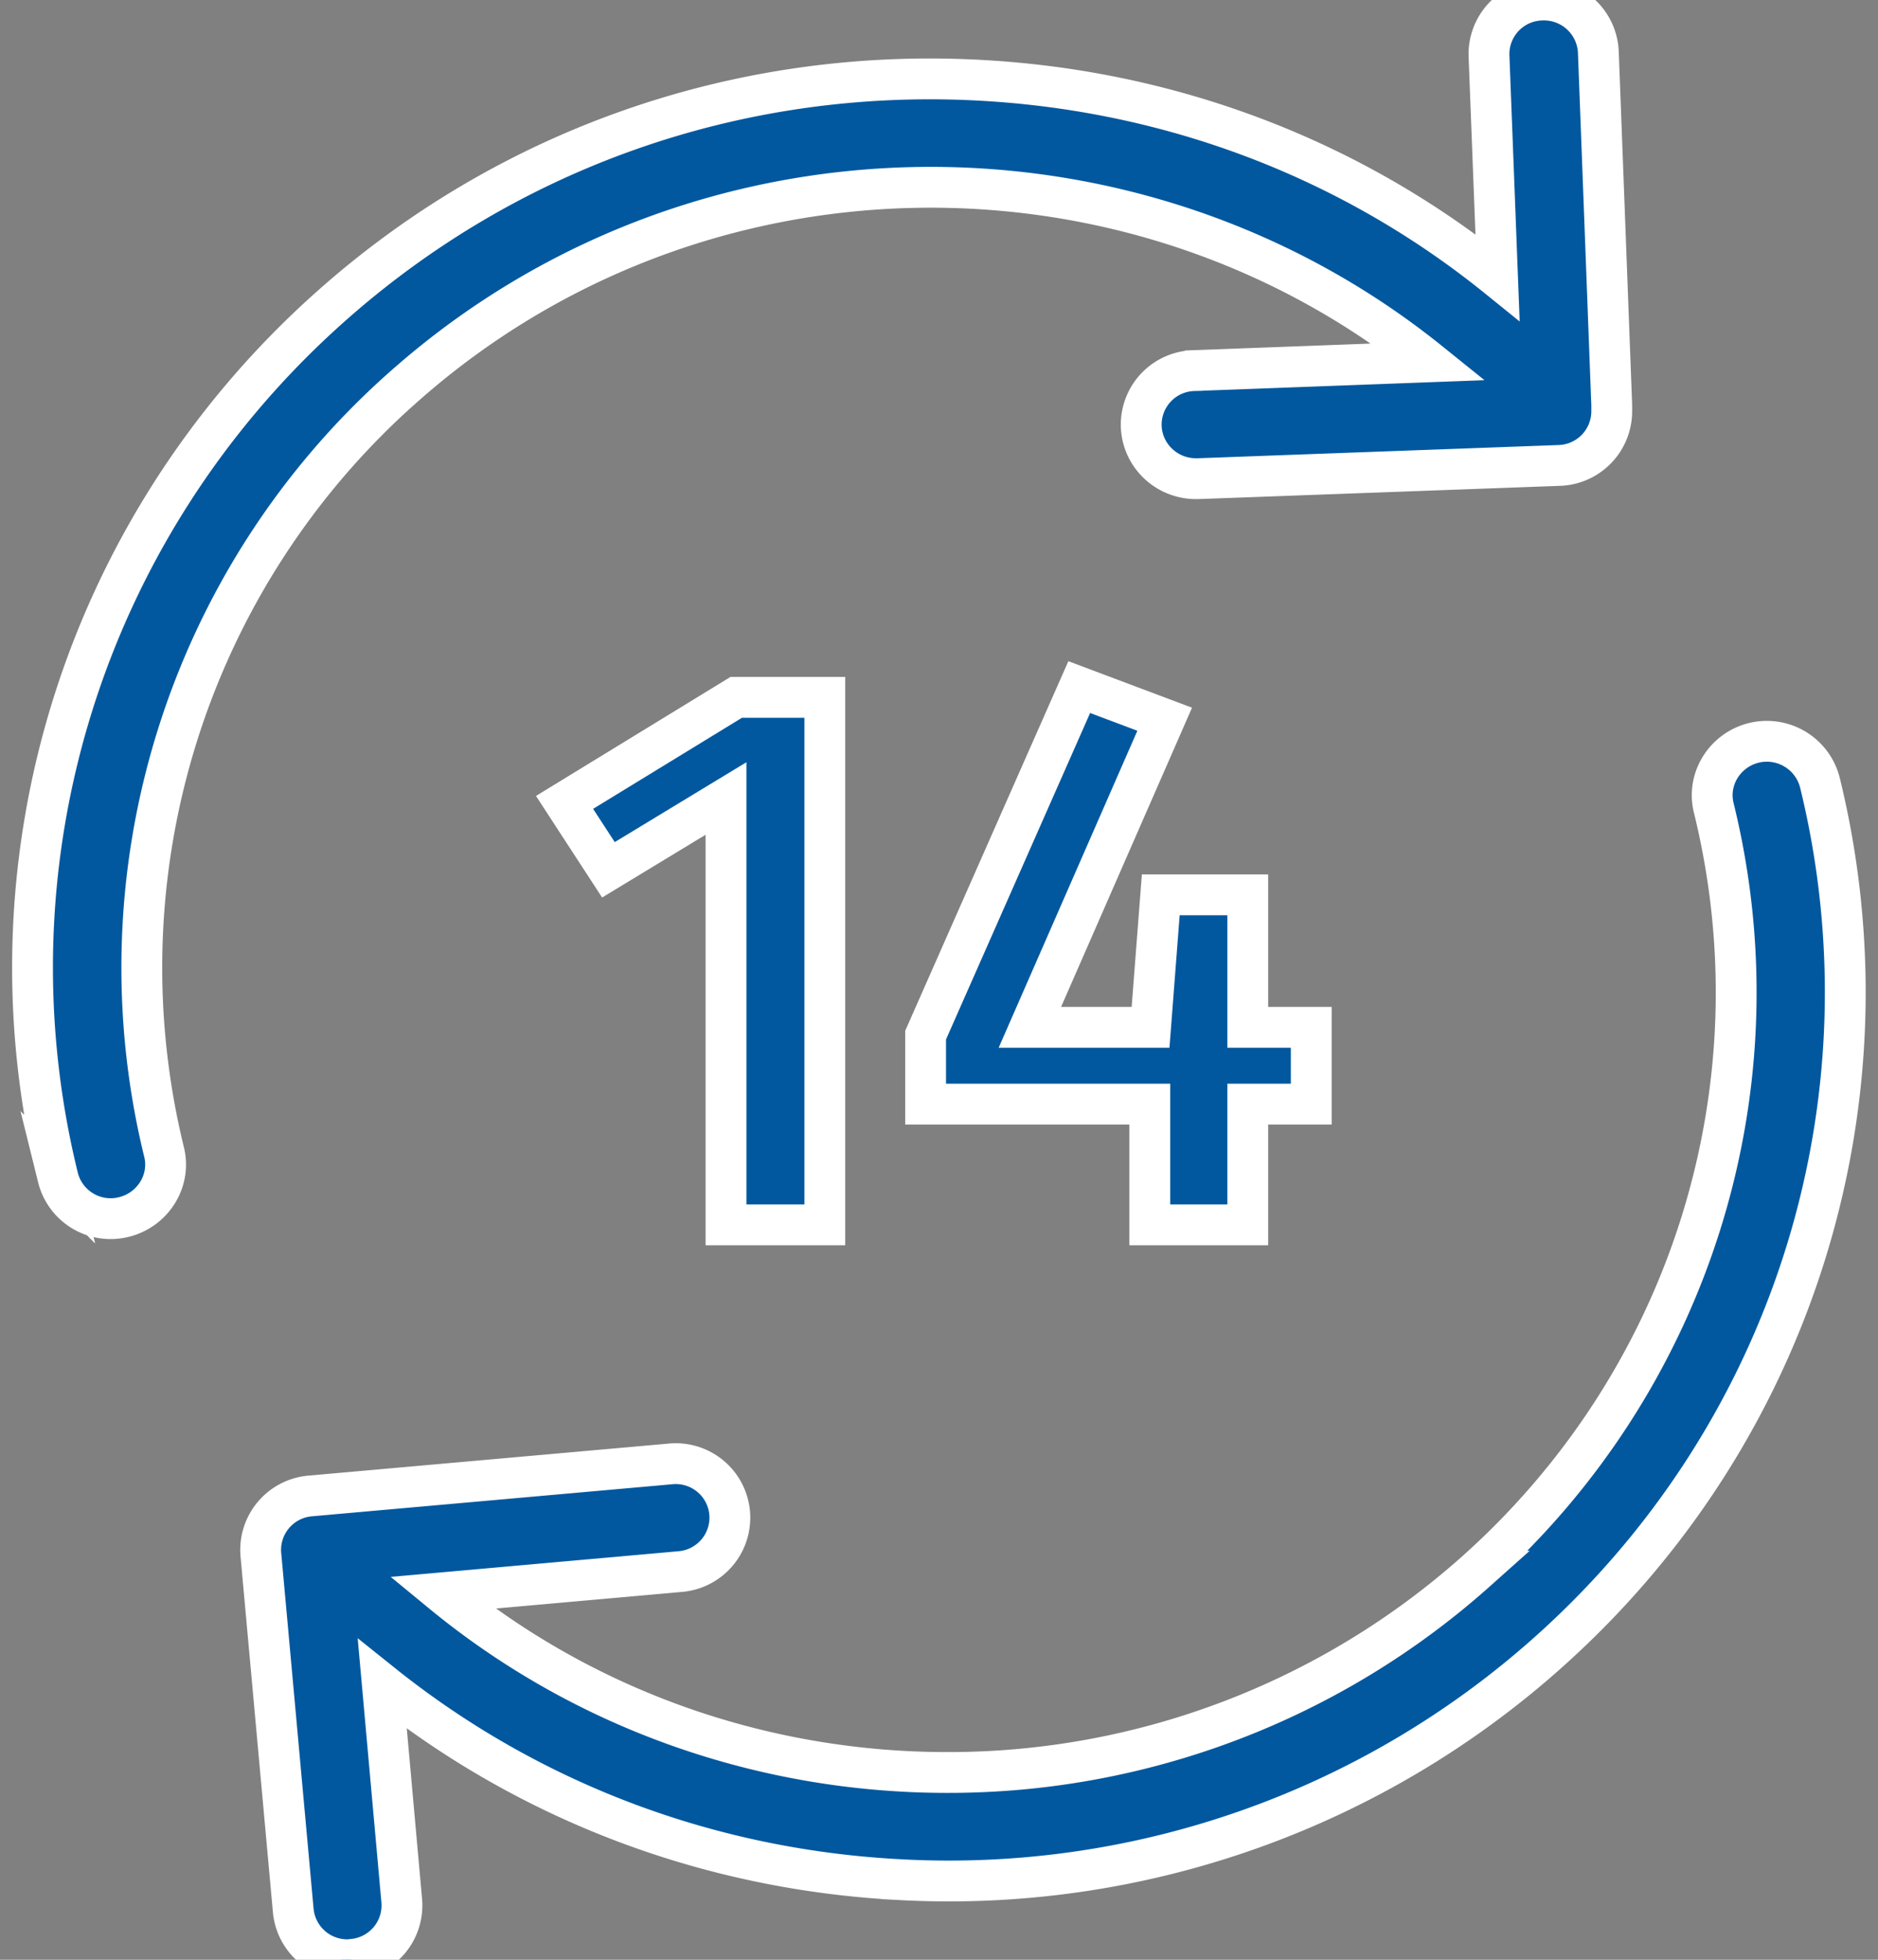 <svg width="46" height="48" fill="none" xmlns="http://www.w3.org/2000/svg"><rect width="100%" height="100%" fill="#808080" stroke="none"/><path d="M9.838 9.518c7.17-6.41 17.899-6.508 25.167-.656l-5.761.215a1.325 1.325 0 00-1.29 1.373c.03.715.625 1.274 1.34 1.274h.049l8.845-.324a1.328 1.328 0 001.29-1.323V9.92l-.328-8.645A1.334 1.334 0 0037.762.001a1.325 1.325 0 00-1.29 1.372l.209 5.42c-3.6-2.91-8.032-4.596-12.772-4.832-5.87-.294-11.513 1.696-15.866 5.597-5.99 5.362-8.528 13.517-6.624 21.28a1.33 1.33 0 001.616.97c.714-.177 1.16-.892.982-1.598a18.986 18.986 0 015.82-18.692z" fill="#01589F"/><path d="M9.838 9.518c7.17-6.41 17.899-6.508 25.167-.656l-5.761.215a1.325 1.325 0 00-1.29 1.373c.03.715.625 1.274 1.34 1.274h.049l8.845-.324a1.328 1.328 0 001.29-1.323V9.92l-.328-8.645A1.334 1.334 0 0037.762.001a1.325 1.325 0 00-1.29 1.372l.209 5.42c-3.6-2.91-8.032-4.596-12.772-4.832-5.87-.294-11.513 1.696-15.866 5.597-5.99 5.362-8.528 13.517-6.624 21.28a1.33 1.33 0 001.616.97c.714-.177 1.16-.892.982-1.598a18.986 18.986 0 015.82-18.692z" stroke="#fff"/><path d="M44.576 19.164a1.342 1.342 0 00-1.616-.97c-.714.176-1.16.891-.982 1.597 1.676 6.822-.555 13.987-5.82 18.692a19.407 19.407 0 01-12.961 4.93c-4.413 0-8.816-1.48-12.366-4.401l5.831-.52a1.326 1.326 0 001.21-1.44 1.326 1.326 0 00-1.458-1.196L7.6 36.64a1.326 1.326 0 00-1.21 1.44l.793 8.715A1.33 1.33 0 008.511 48c.04 0 .08 0 .119-.01a1.326 1.326 0 001.21-1.44l-.476-5.303c3.6 2.882 8.012 4.558 12.722 4.793a22.03 22.03 0 0015.866-5.597c5.99-5.361 8.528-13.506 6.624-21.28z" fill="#01589F"/><path d="M44.576 19.164a1.342 1.342 0 00-1.616-.97c-.714.176-1.16.891-.982 1.597 1.676 6.822-.555 13.987-5.82 18.692a19.407 19.407 0 01-12.961 4.93c-4.413 0-8.816-1.48-12.366-4.401l5.831-.52a1.326 1.326 0 001.21-1.44 1.326 1.326 0 00-1.458-1.196L7.6 36.64a1.326 1.326 0 00-1.21 1.44l.793 8.715A1.33 1.33 0 008.511 48c.04 0 .08 0 .119-.01a1.326 1.326 0 001.21-1.44l-.476-5.303c3.6 2.882 8.012 4.558 12.722 4.793a22.03 22.03 0 0015.866-5.597c5.99-5.361 8.528-13.506 6.624-21.28z" stroke="#fff"/><path d="M32.118 25.162v1.881h-1.555V30h-2.4v-2.957h-5.491v-1.69l3.763-8.524 2.093.787-3.302 7.546h2.956l.25-3.245h2.131v3.245h1.555z" fill="#01589F"/><path d="M32.118 25.162v1.881h-1.555V30h-2.4v-2.957h-5.491v-1.69l3.763-8.524 2.093.787-3.302 7.546h2.956l.25-3.245h2.131v3.245h1.555z" stroke="#fff"/><path d="M20.203 17.08V30h-2.42V19.557l-2.88 1.747-1.075-1.651 4.205-2.573h2.17z" fill="#01589F"/><path d="M20.203 17.08V30h-2.42V19.557l-2.88 1.747-1.075-1.651 4.205-2.573h2.17z" stroke="#fff"/></svg>